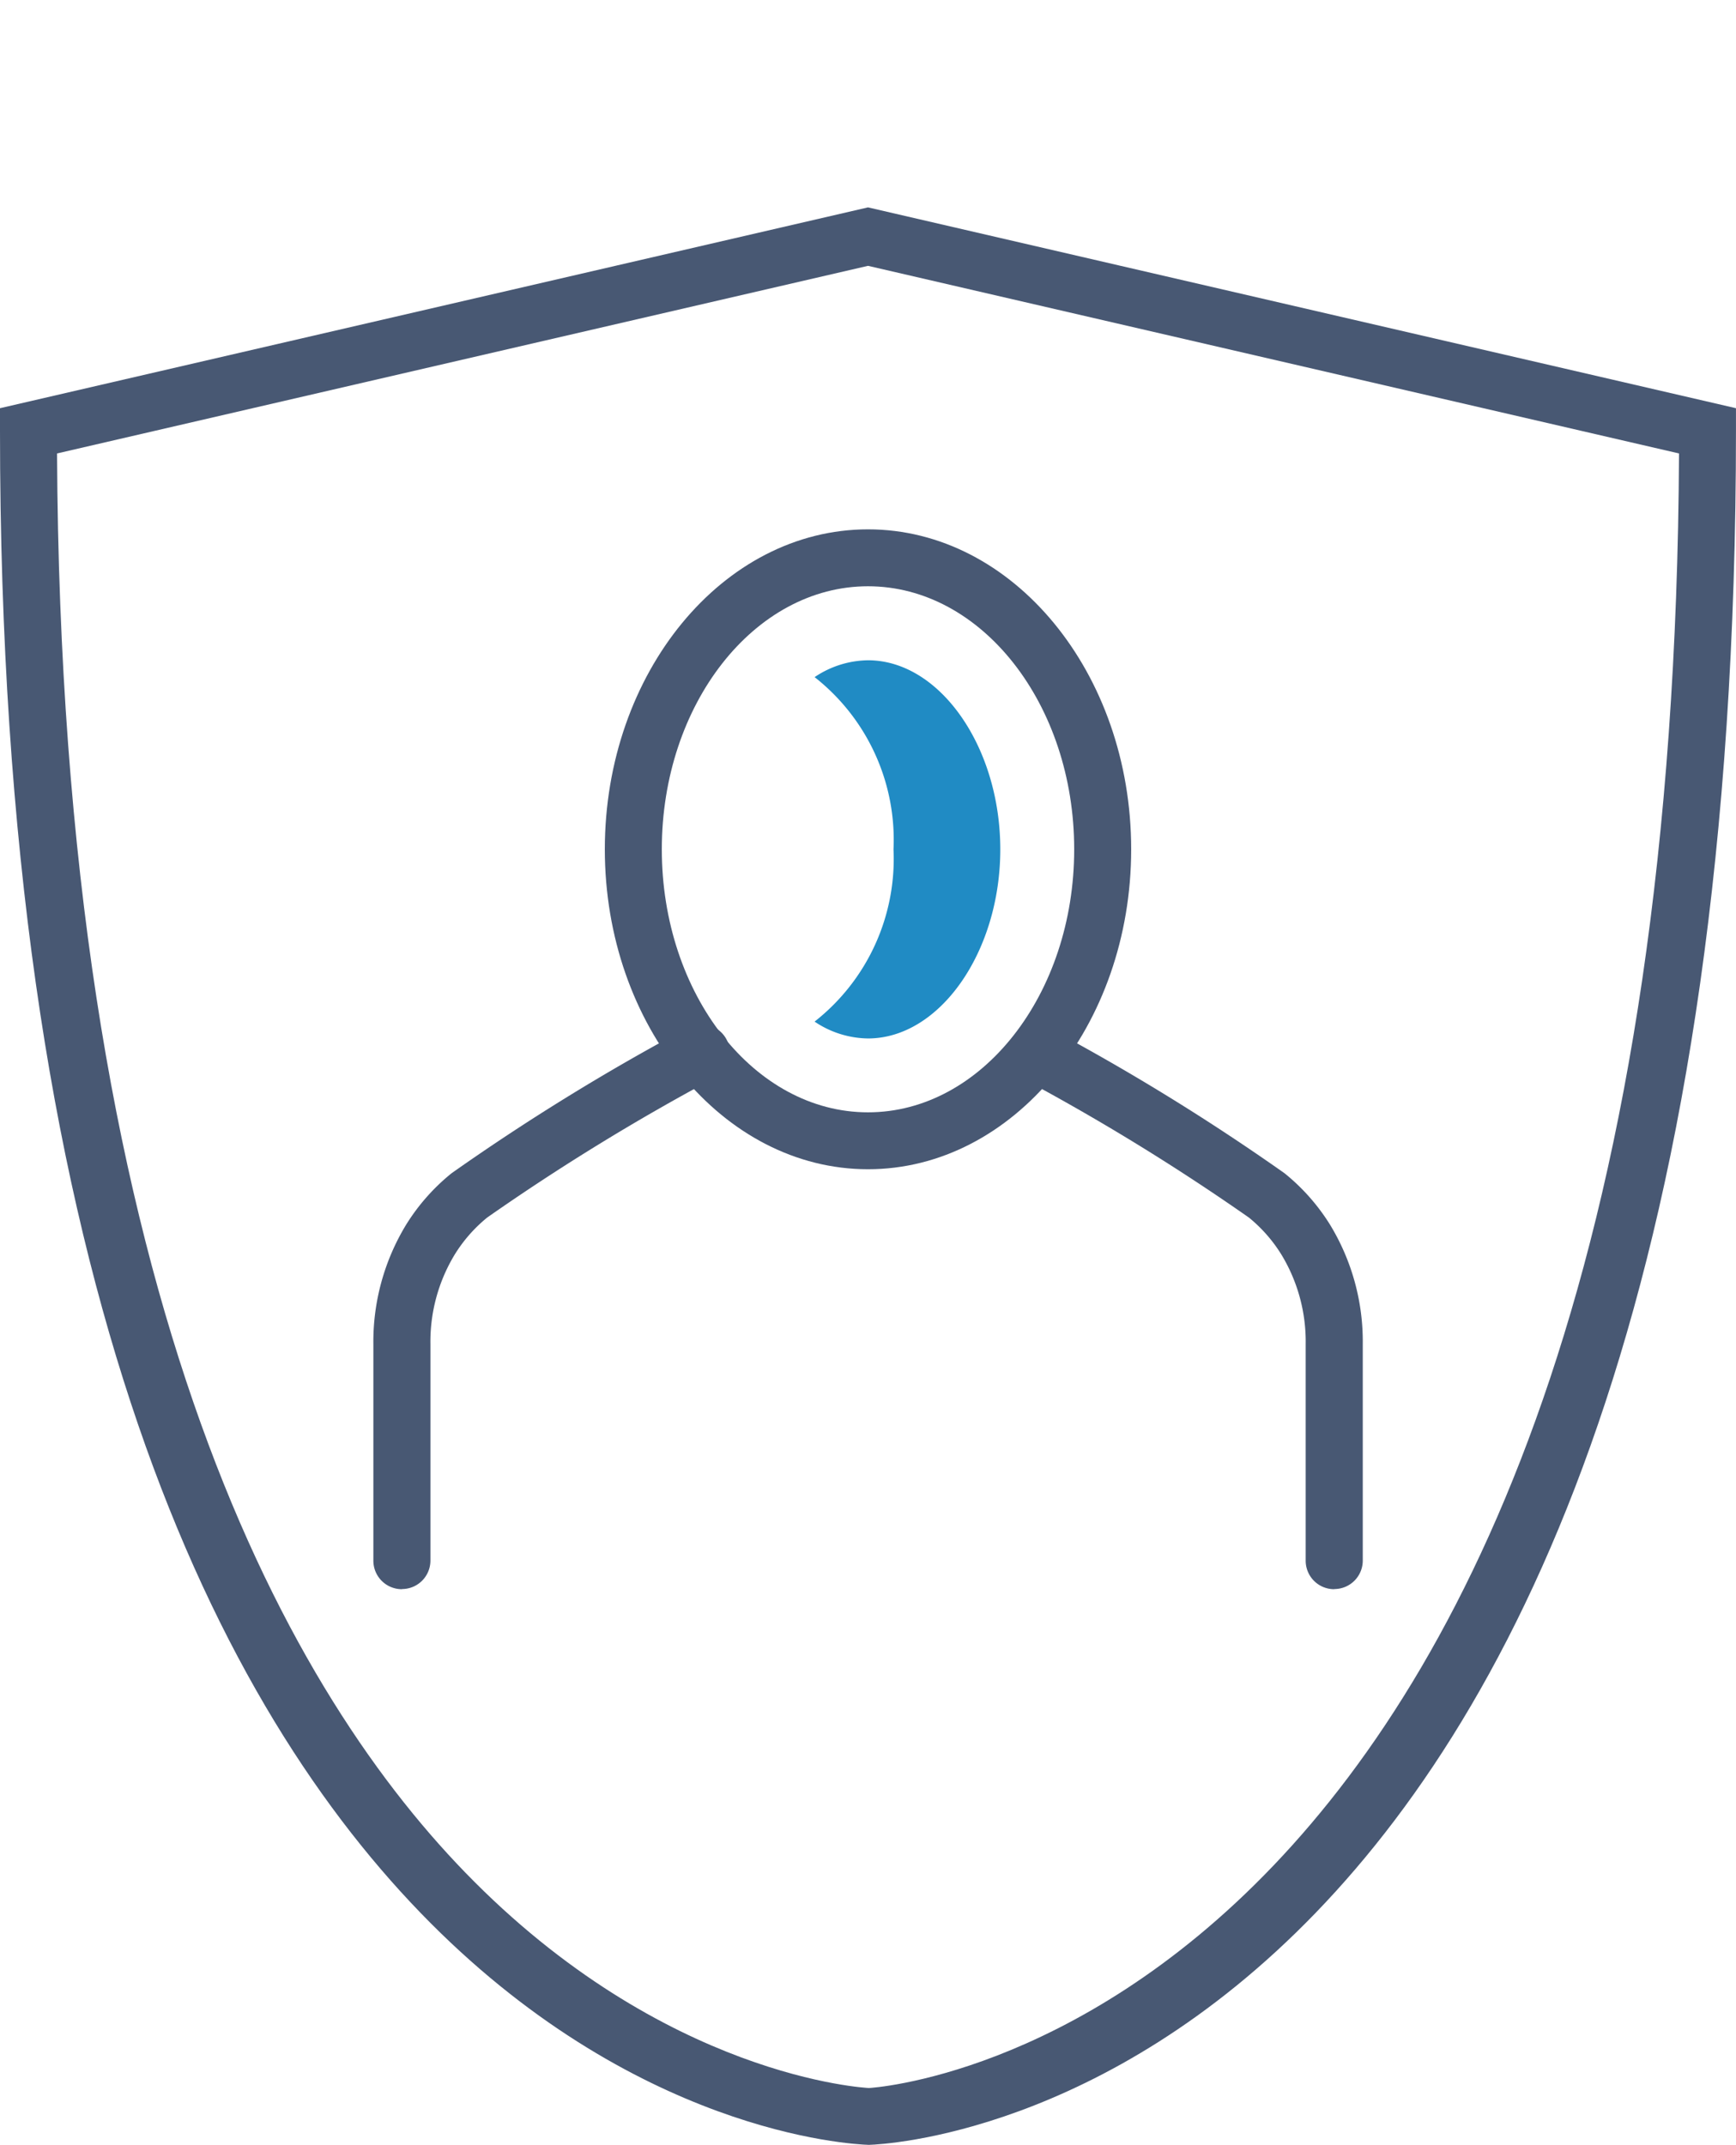 <svg xmlns="http://www.w3.org/2000/svg" xmlns:xlink="http://www.w3.org/1999/xlink" width="49.75" height="61.468" viewBox="0 0 49.75 61.468"><defs><clipPath id="a"><rect width="49.749" height="61.467" fill="#485873"/></clipPath></defs><g transform="translate(0 -0.532)"><g transform="translate(0 0.532)"><g transform="translate(0 0)" clip-path="url(#a)"><path d="M24.9,59.378C23.834,59.346,0,58.049,0,10.258V9.609L24.875,3.854,49.749,9.609v.649c0,47.791-23.834,49.088-24.849,49.12M1.635,10.906c.111,23.74,6.406,35.211,11.695,40.664,5.719,5.9,11.516,6.176,11.573,6.179.176-.009,23-1.38,23.214-46.843L24.875,5.529Z" transform="translate(0 2.089)" fill="#485873"/><path d="M18.782,28.176c-4.157,0-7.542-4.113-7.542-9.169s3.385-9.169,7.542-9.169,7.542,4.114,7.542,9.169-3.385,9.169-7.542,9.169m0-16.707c-3.258,0-5.909,3.382-5.909,7.538s2.651,7.538,5.909,7.538,5.909-3.382,5.909-7.538-2.651-7.538-5.909-7.538" transform="translate(6.093 5.332)" fill="#485873"/><path d="M16.669,12.271a2.794,2.794,0,0,0-1.53.483A5.929,5.929,0,0,1,17.4,17.69a5.927,5.927,0,0,1-2.262,4.936,2.794,2.794,0,0,0,1.53.483c2.056,0,3.792-2.481,3.792-5.419s-1.736-5.419-3.792-5.419" transform="translate(8.206 6.651)" fill="#208bc4"/><path d="M7.755,35.22a.816.816,0,0,1-.816-.816V28.192a6.447,6.447,0,0,1,.942-3.423,5.865,5.865,0,0,1,1.3-1.47,64.17,64.17,0,0,1,6.743-4.156.816.816,0,1,1,.777,1.434,63.868,63.868,0,0,0-6.5,3.992,4.241,4.241,0,0,0-.933,1.064,4.815,4.815,0,0,0-.694,2.558V34.4a.816.816,0,0,1-.816.816" transform="translate(3.761 10.323)" fill="#485873"/><path d="M28.087,35.22a.816.816,0,0,1-.816-.816V28.191a4.8,4.8,0,0,0-.694-2.557,4.241,4.241,0,0,0-.933-1.064,63.9,63.9,0,0,0-6.5-3.992.816.816,0,0,1,.777-1.434A64.03,64.03,0,0,1,26.665,23.3a5.885,5.885,0,0,1,1.3,1.468,6.439,6.439,0,0,1,.942,3.423V34.4a.816.816,0,0,1-.816.816" transform="translate(10.147 10.323)" fill="#485873"/></g></g></g></svg>